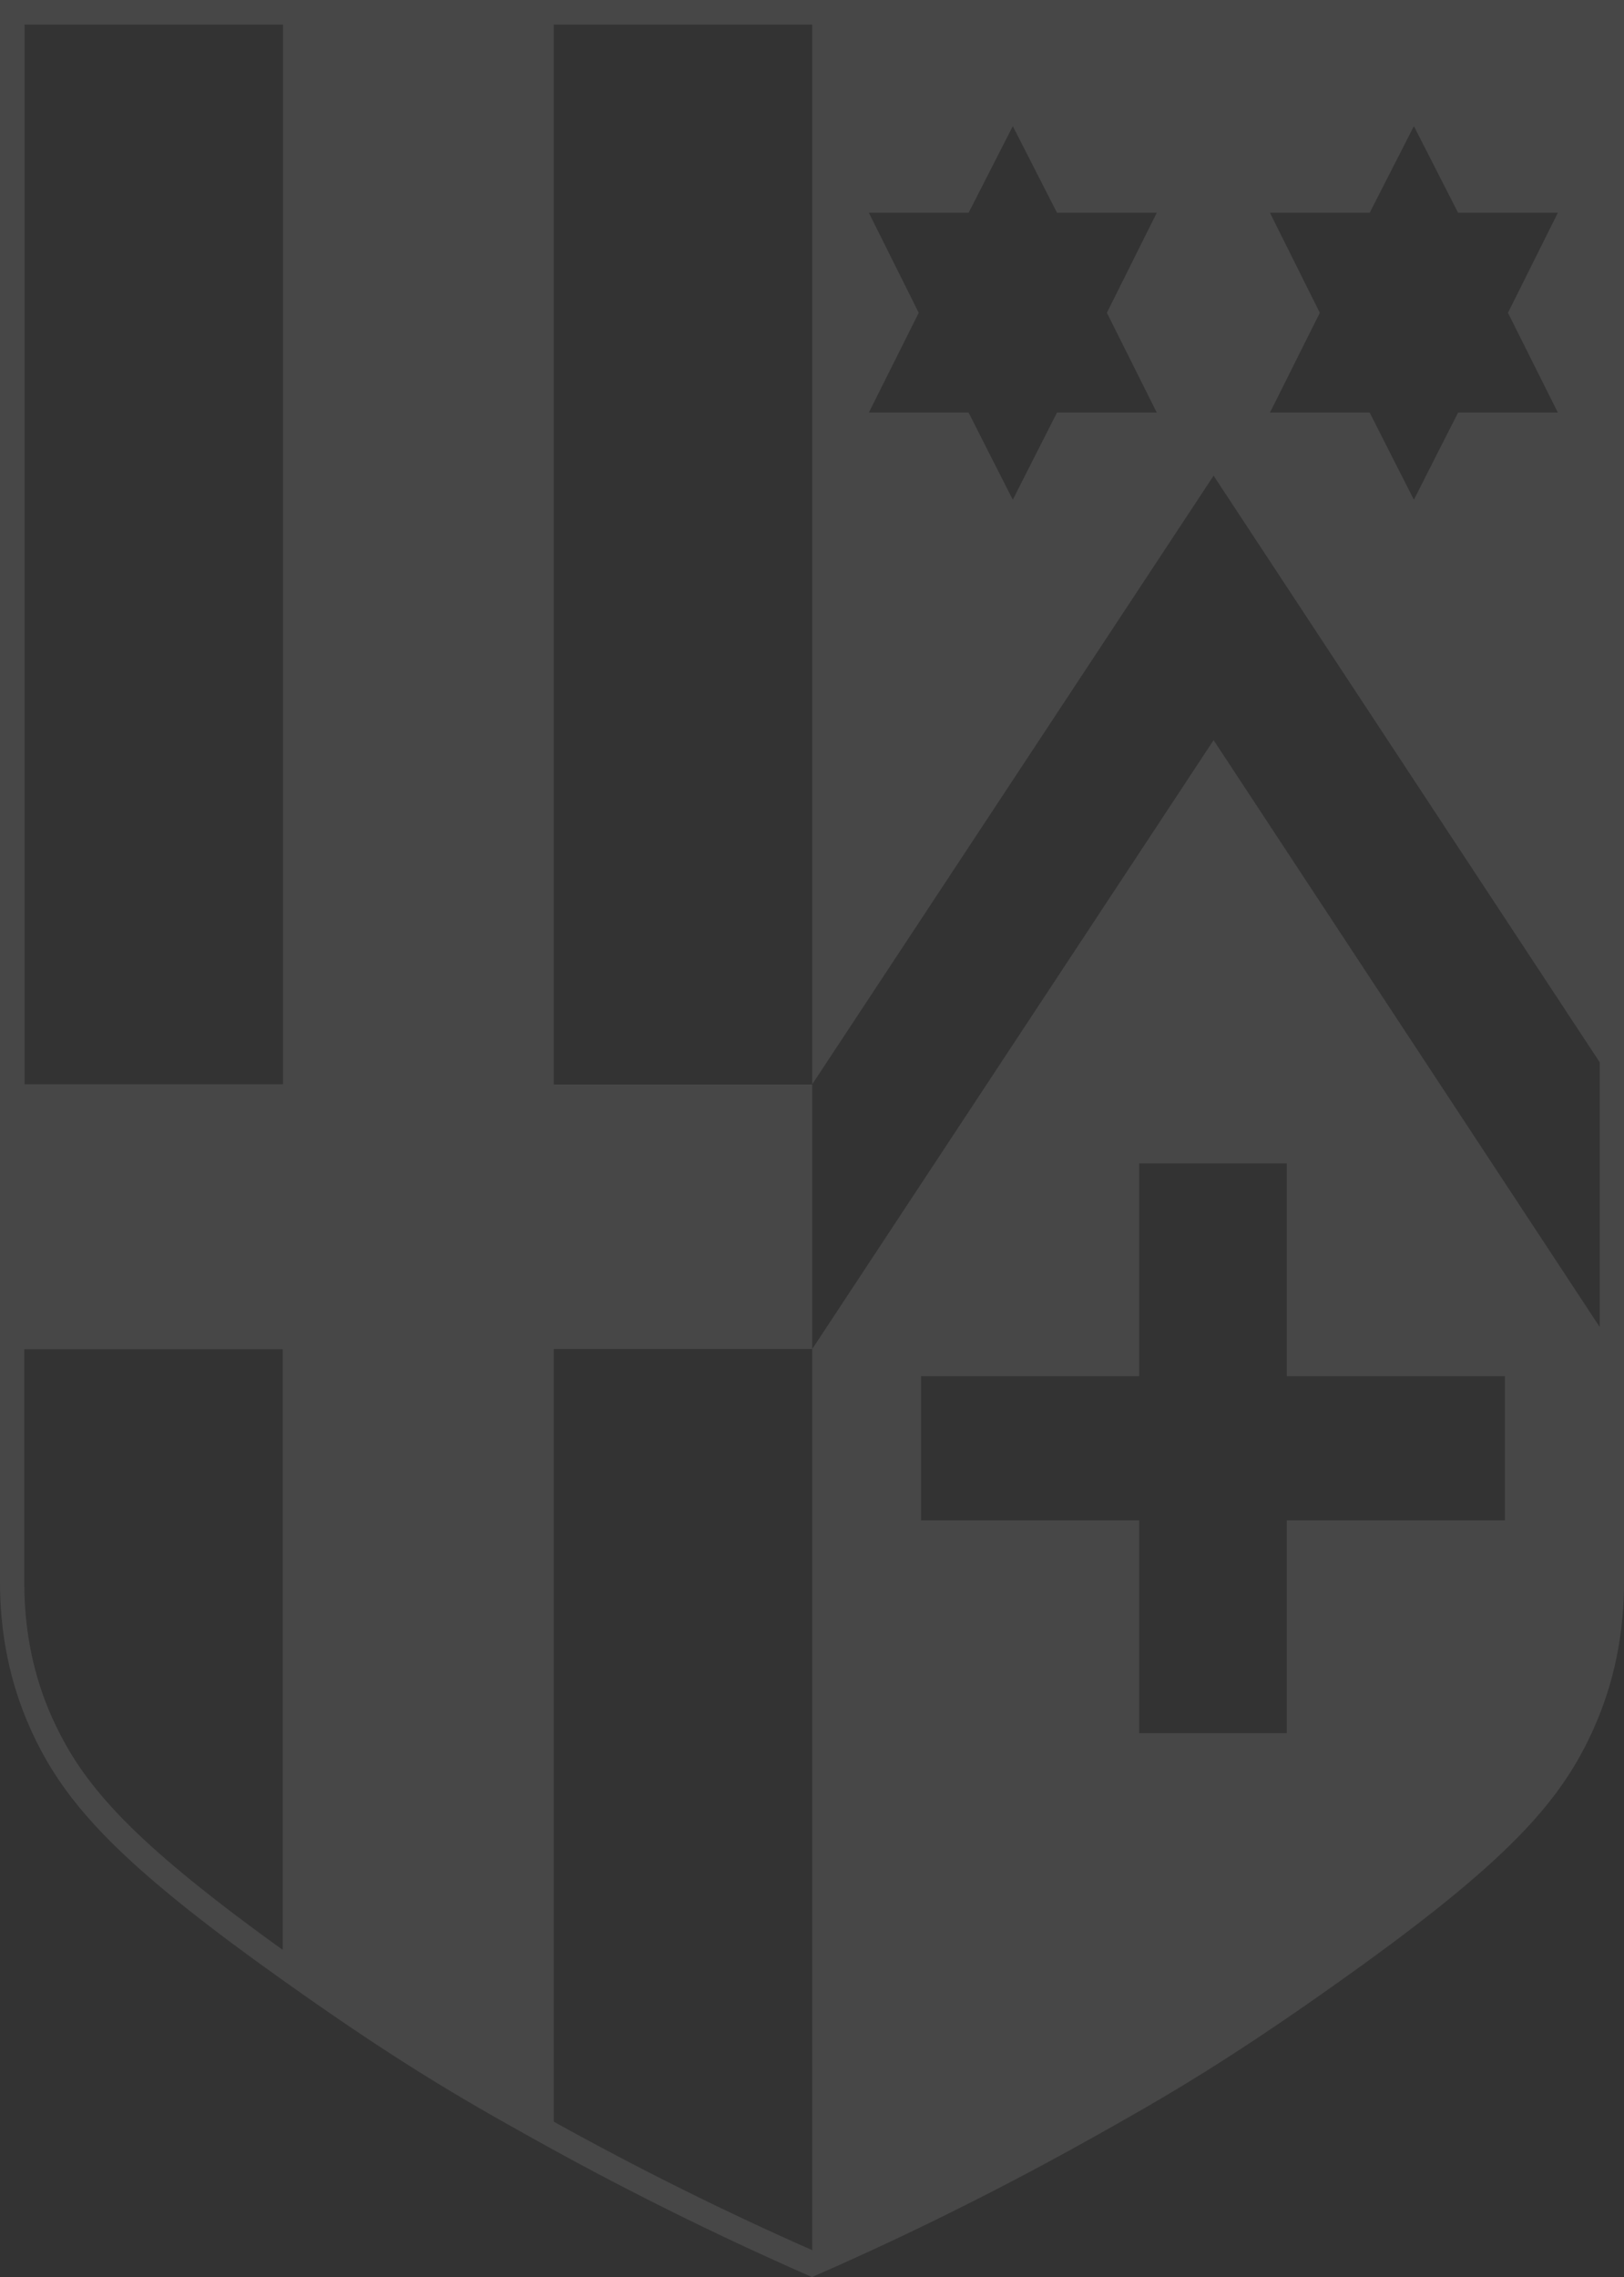 <svg xmlns="http://www.w3.org/2000/svg" width="812.36" height="1138.649" viewBox="0 0 812.36 1138.649">
  <rect x="0" y="0" width="812.36" height="1138.649" fill="#333333" stroke="none"/>
  <path id="school-logo-mono-watermark" d="M131,0V791.418c0,24.95,4.783,49.771,15,72.523.129.259.129.388.259.646C161.9,899.1,186.329,927.932,261.179,982.1c65.154,47.056,100.188,67.093,137.16,87.648,55.329,30.9,103.549,53.39,138.84,68.9,35.292-15.384,83.511-38.007,138.841-68.9,36.843-20.555,72.006-40.592,137.16-87.648,74.849-54.166,99.412-82.994,114.925-117.511.129-.258.129-.388.259-.646,10.213-22.752,15-47.573,15-72.523V0ZM272.556,975.117c-1.422-1.034-2.715-1.939-4.137-2.973-74.979-54.3-96.827-81.443-111.047-112.6l-.259-.517c-9.308-20.684-13.962-43.307-13.962-67.481V674.683H272.426V975.117Zm0-432.94H143.281V12.281H272.556ZM883.765,688.128v72.135H774.657V866.656H700.842V760.263H591.734V688.128H700.842V581.735h73.816V688.128Zm47.444-24.562L738.073,370.113,537.309,674.554h0V1125.2c-43.695-19.262-87.131-40.851-129.274-64.25v-386.4H537.309V542.306H408.035V12.281H537.309v529.9L738.073,237.865,931.209,531.189ZM910.266,206.322h-49.9C853,220.8,845.629,235.279,838.26,249.887c-7.369-14.479-14.737-28.957-22.106-43.565h-49.9l24.95-49.9-24.95-50.029h49.9c7.369-14.479,14.737-28.828,22.106-43.307,7.368,14.479,14.737,28.828,22.106,43.307h49.9l-24.95,50.029Zm-200.634,0h-49.9c-7.368,14.479-14.737,28.957-22.106,43.565-7.369-14.479-14.737-28.957-22.106-43.565h-49.9l24.95-49.9-24.95-50.029h49.9c7.369-14.479,14.737-28.828,22.106-43.307,7.369,14.479,14.737,28.828,22.106,43.307h49.9l-24.95,50.029Z" transform="translate(-131)" fill="#fff" opacity="0.1"/>
</svg>
